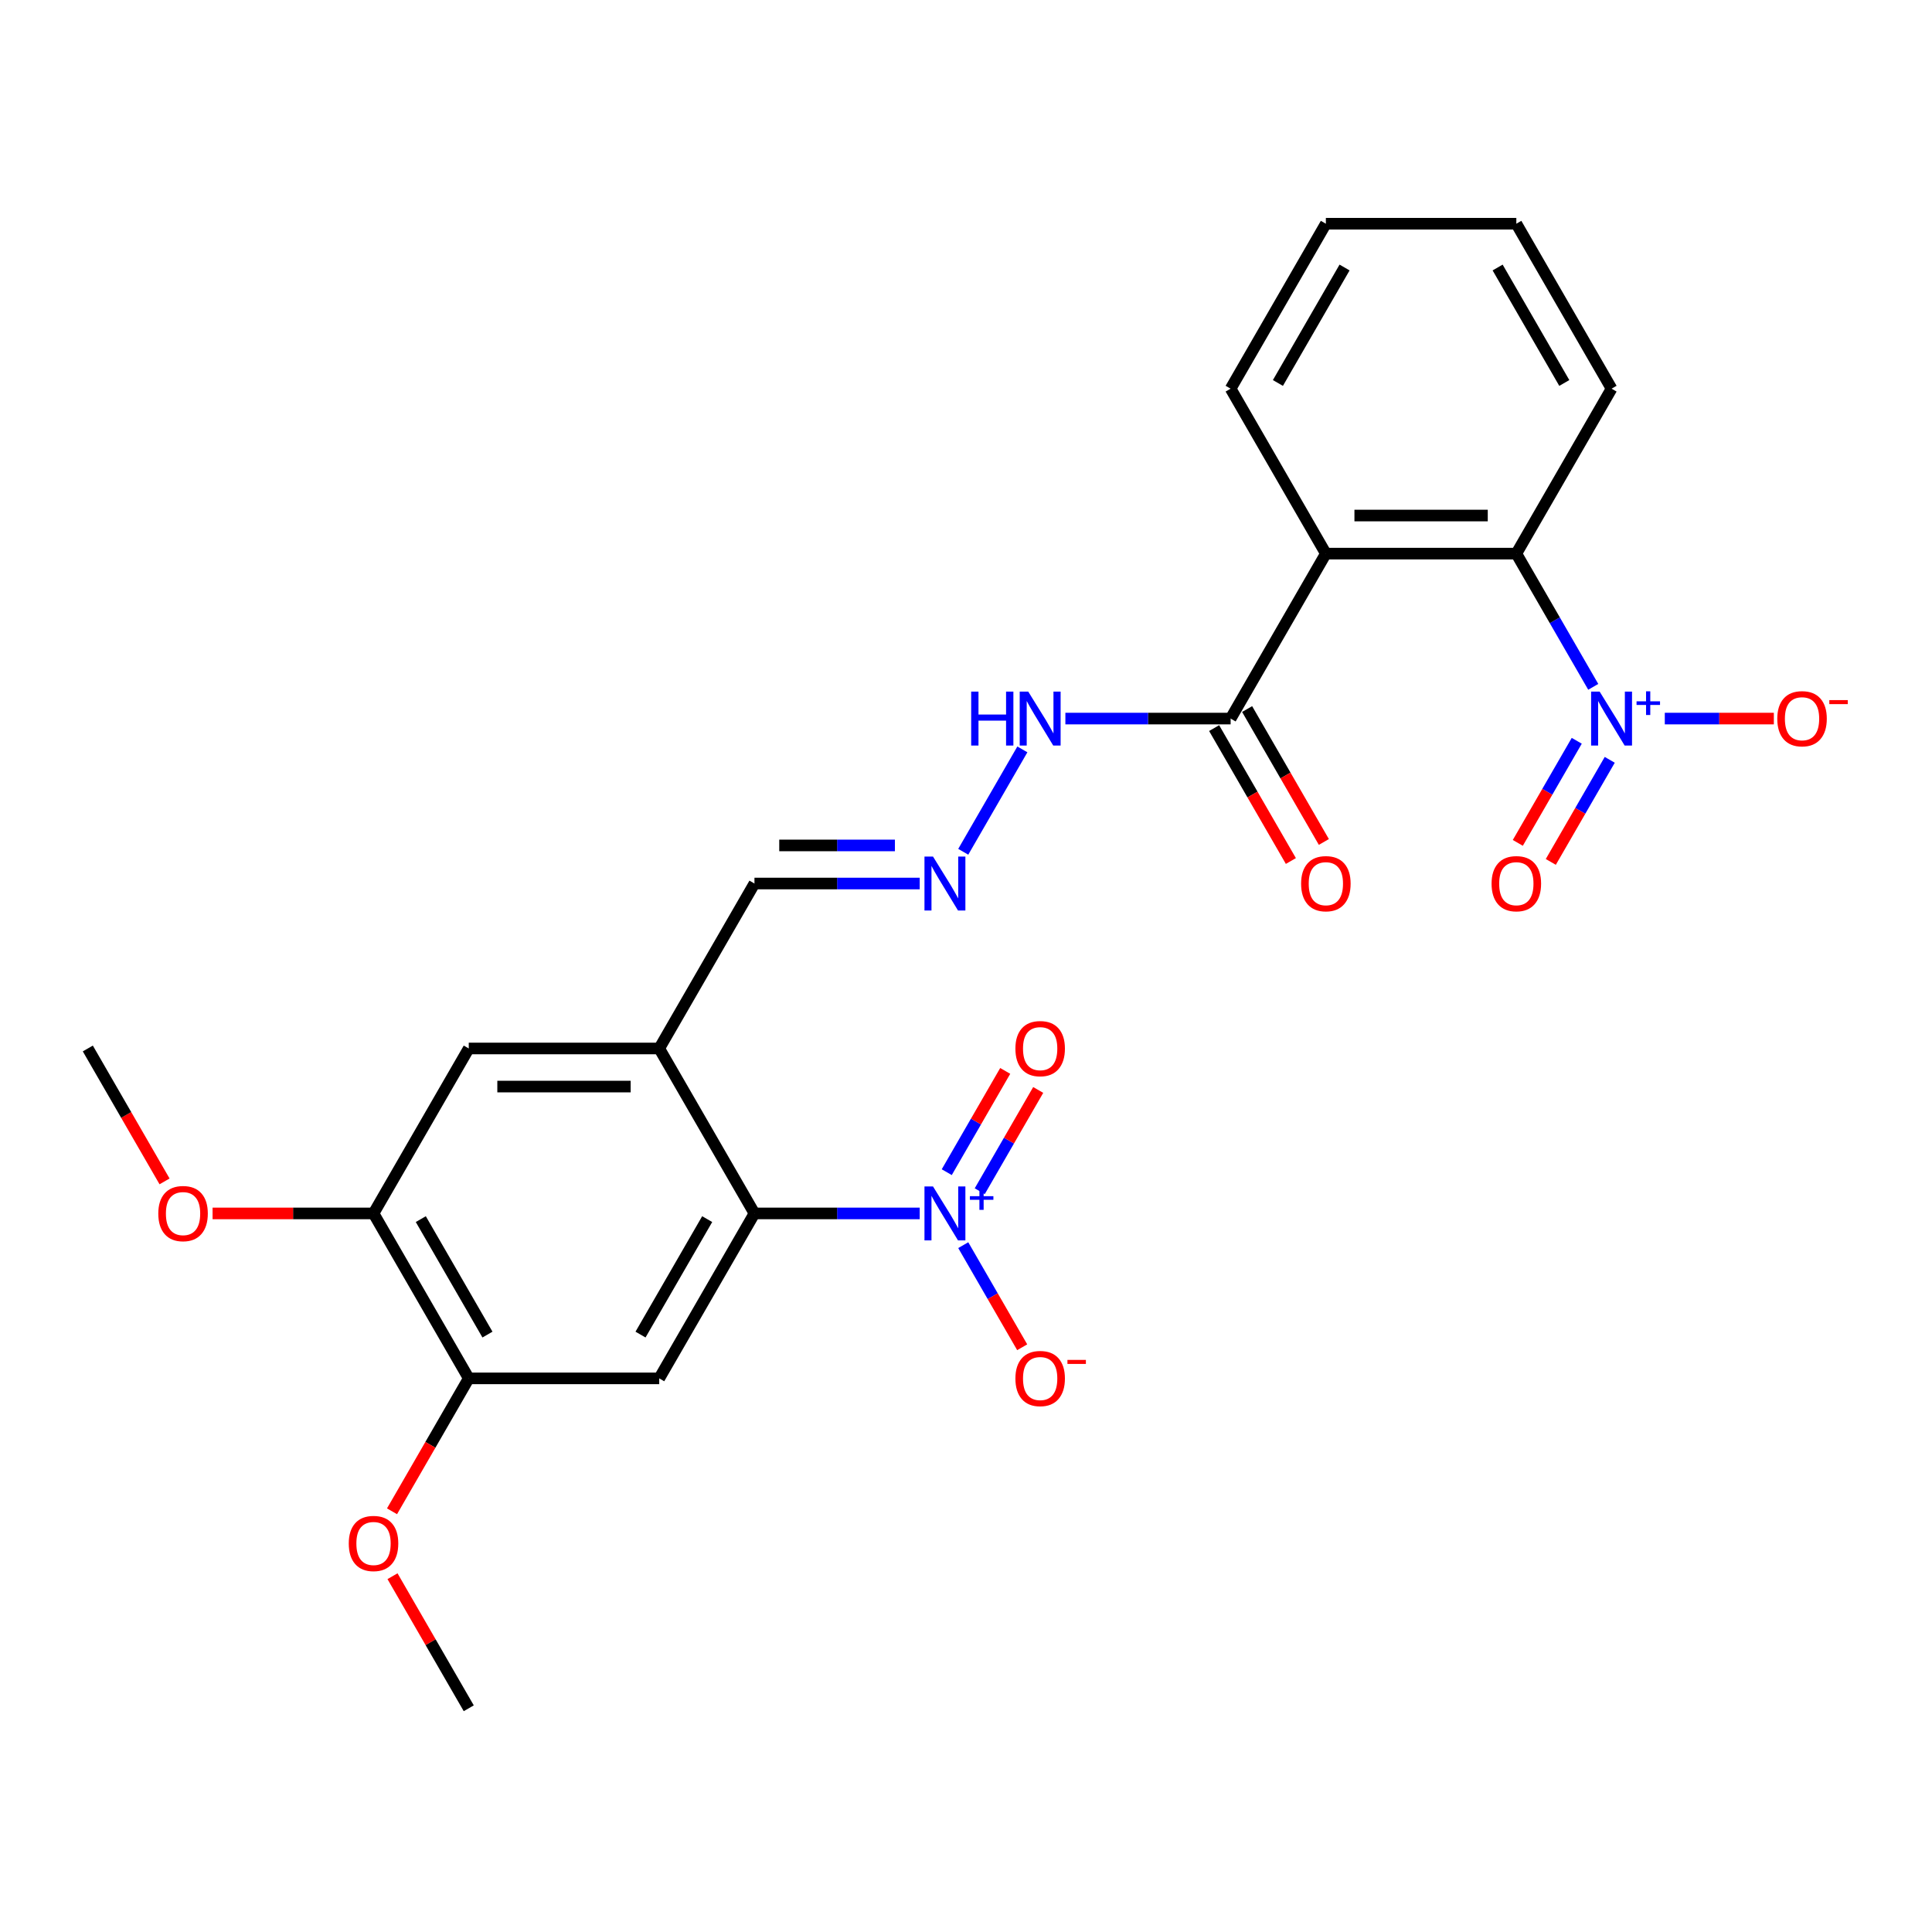 <?xml version='1.0' encoding='iso-8859-1'?>
<svg version='1.1' baseProfile='full'
              xmlns='http://www.w3.org/2000/svg'
                      xmlns:rdkit='http://www.rdkit.org/xml'
                      xmlns:xlink='http://www.w3.org/1999/xlink'
                  xml:space='preserve'
width='1000px' height='1000px' viewBox='0 0 1000 1000'>
<!-- END OF HEADER -->
<rect style='opacity:1.0;fill:#FFFFFF;stroke:none' width='1000' height='1000' x='0' y='0'> </rect>
<path class='bond-1' d='M 476.04,628.067 L 433.273,628.067' style='fill:none;fill-rule:evenodd;stroke:#0000FF;stroke-width:6px;stroke-linecap:butt;stroke-linejoin:miter;stroke-opacity:1' />
<path class='bond-1' d='M 433.273,628.067 L 390.507,628.067' style='fill:none;fill-rule:evenodd;stroke:#000000;stroke-width:6px;stroke-linecap:butt;stroke-linejoin:miter;stroke-opacity:1' />
<path class='bond-11' d='M 498.576,644.492 L 513.831,670.915' style='fill:none;fill-rule:evenodd;stroke:#0000FF;stroke-width:6px;stroke-linecap:butt;stroke-linejoin:miter;stroke-opacity:1' />
<path class='bond-11' d='M 513.831,670.915 L 529.086,697.338' style='fill:none;fill-rule:evenodd;stroke:#FF0000;stroke-width:6px;stroke-linecap:butt;stroke-linejoin:miter;stroke-opacity:1' />
<path class='bond-14' d='M 507.114,616.572 L 522.244,590.366' style='fill:none;fill-rule:evenodd;stroke:#0000FF;stroke-width:6px;stroke-linecap:butt;stroke-linejoin:miter;stroke-opacity:1' />
<path class='bond-14' d='M 522.244,590.366 L 537.374,564.16' style='fill:none;fill-rule:evenodd;stroke:#FF0000;stroke-width:6px;stroke-linecap:butt;stroke-linejoin:miter;stroke-opacity:1' />
<path class='bond-14' d='M 490.038,606.714 L 505.168,580.508' style='fill:none;fill-rule:evenodd;stroke:#0000FF;stroke-width:6px;stroke-linecap:butt;stroke-linejoin:miter;stroke-opacity:1' />
<path class='bond-14' d='M 505.168,580.508 L 520.298,554.302' style='fill:none;fill-rule:evenodd;stroke:#FF0000;stroke-width:6px;stroke-linecap:butt;stroke-linejoin:miter;stroke-opacity:1' />
<path class='bond-0' d='M 824.663,355.508 L 804.757,321.031' style='fill:none;fill-rule:evenodd;stroke:#0000FF;stroke-width:6px;stroke-linecap:butt;stroke-linejoin:miter;stroke-opacity:1' />
<path class='bond-0' d='M 804.757,321.031 L 784.852,286.554' style='fill:none;fill-rule:evenodd;stroke:#000000;stroke-width:6px;stroke-linecap:butt;stroke-linejoin:miter;stroke-opacity:1' />
<path class='bond-12' d='M 861.695,371.933 L 889.917,371.933' style='fill:none;fill-rule:evenodd;stroke:#0000FF;stroke-width:6px;stroke-linecap:butt;stroke-linejoin:miter;stroke-opacity:1' />
<path class='bond-12' d='M 889.917,371.933 L 918.139,371.933' style='fill:none;fill-rule:evenodd;stroke:#FF0000;stroke-width:6px;stroke-linecap:butt;stroke-linejoin:miter;stroke-opacity:1' />
<path class='bond-13' d='M 816.125,383.428 L 800.869,409.851' style='fill:none;fill-rule:evenodd;stroke:#0000FF;stroke-width:6px;stroke-linecap:butt;stroke-linejoin:miter;stroke-opacity:1' />
<path class='bond-13' d='M 800.869,409.851 L 785.614,436.273' style='fill:none;fill-rule:evenodd;stroke:#FF0000;stroke-width:6px;stroke-linecap:butt;stroke-linejoin:miter;stroke-opacity:1' />
<path class='bond-13' d='M 833.2,393.286 L 817.945,419.709' style='fill:none;fill-rule:evenodd;stroke:#0000FF;stroke-width:6px;stroke-linecap:butt;stroke-linejoin:miter;stroke-opacity:1' />
<path class='bond-13' d='M 817.945,419.709 L 802.69,446.132' style='fill:none;fill-rule:evenodd;stroke:#FF0000;stroke-width:6px;stroke-linecap:butt;stroke-linejoin:miter;stroke-opacity:1' />
<path class='bond-4' d='M 390.507,628.067 L 341.214,713.446' style='fill:none;fill-rule:evenodd;stroke:#000000;stroke-width:6px;stroke-linecap:butt;stroke-linejoin:miter;stroke-opacity:1' />
<path class='bond-4' d='M 366.037,631.016 L 331.532,690.78' style='fill:none;fill-rule:evenodd;stroke:#000000;stroke-width:6px;stroke-linecap:butt;stroke-linejoin:miter;stroke-opacity:1' />
<path class='bond-5' d='M 390.507,628.067 L 341.214,542.689' style='fill:none;fill-rule:evenodd;stroke:#000000;stroke-width:6px;stroke-linecap:butt;stroke-linejoin:miter;stroke-opacity:1' />
<path class='bond-2' d='M 686.266,286.554 L 636.973,371.933' style='fill:none;fill-rule:evenodd;stroke:#000000;stroke-width:6px;stroke-linecap:butt;stroke-linejoin:miter;stroke-opacity:1' />
<path class='bond-3' d='M 686.266,286.554 L 784.852,286.554' style='fill:none;fill-rule:evenodd;stroke:#000000;stroke-width:6px;stroke-linecap:butt;stroke-linejoin:miter;stroke-opacity:1' />
<path class='bond-3' d='M 701.054,266.837 L 770.064,266.837' style='fill:none;fill-rule:evenodd;stroke:#000000;stroke-width:6px;stroke-linecap:butt;stroke-linejoin:miter;stroke-opacity:1' />
<path class='bond-18' d='M 686.266,286.554 L 636.973,201.176' style='fill:none;fill-rule:evenodd;stroke:#000000;stroke-width:6px;stroke-linecap:butt;stroke-linejoin:miter;stroke-opacity:1' />
<path class='bond-21' d='M 784.852,286.554 L 834.145,201.176' style='fill:none;fill-rule:evenodd;stroke:#000000;stroke-width:6px;stroke-linecap:butt;stroke-linejoin:miter;stroke-opacity:1' />
<path class='bond-7' d='M 341.214,713.446 L 242.627,713.446' style='fill:none;fill-rule:evenodd;stroke:#000000;stroke-width:6px;stroke-linecap:butt;stroke-linejoin:miter;stroke-opacity:1' />
<path class='bond-8' d='M 341.214,542.689 L 242.627,542.689' style='fill:none;fill-rule:evenodd;stroke:#000000;stroke-width:6px;stroke-linecap:butt;stroke-linejoin:miter;stroke-opacity:1' />
<path class='bond-8' d='M 326.426,562.406 L 257.415,562.406' style='fill:none;fill-rule:evenodd;stroke:#000000;stroke-width:6px;stroke-linecap:butt;stroke-linejoin:miter;stroke-opacity:1' />
<path class='bond-16' d='M 341.214,542.689 L 390.507,457.311' style='fill:none;fill-rule:evenodd;stroke:#000000;stroke-width:6px;stroke-linecap:butt;stroke-linejoin:miter;stroke-opacity:1' />
<path class='bond-6' d='M 636.973,371.933 L 594.206,371.933' style='fill:none;fill-rule:evenodd;stroke:#000000;stroke-width:6px;stroke-linecap:butt;stroke-linejoin:miter;stroke-opacity:1' />
<path class='bond-6' d='M 594.206,371.933 L 551.439,371.933' style='fill:none;fill-rule:evenodd;stroke:#0000FF;stroke-width:6px;stroke-linecap:butt;stroke-linejoin:miter;stroke-opacity:1' />
<path class='bond-17' d='M 628.435,376.862 L 648.294,411.26' style='fill:none;fill-rule:evenodd;stroke:#000000;stroke-width:6px;stroke-linecap:butt;stroke-linejoin:miter;stroke-opacity:1' />
<path class='bond-17' d='M 648.294,411.26 L 668.154,445.658' style='fill:none;fill-rule:evenodd;stroke:#FF0000;stroke-width:6px;stroke-linecap:butt;stroke-linejoin:miter;stroke-opacity:1' />
<path class='bond-17' d='M 645.51,367.003 L 665.37,401.401' style='fill:none;fill-rule:evenodd;stroke:#000000;stroke-width:6px;stroke-linecap:butt;stroke-linejoin:miter;stroke-opacity:1' />
<path class='bond-17' d='M 665.37,401.401 L 685.23,435.799' style='fill:none;fill-rule:evenodd;stroke:#FF0000;stroke-width:6px;stroke-linecap:butt;stroke-linejoin:miter;stroke-opacity:1' />
<path class='bond-19' d='M 242.627,713.446 L 222.768,747.844' style='fill:none;fill-rule:evenodd;stroke:#000000;stroke-width:6px;stroke-linecap:butt;stroke-linejoin:miter;stroke-opacity:1' />
<path class='bond-19' d='M 222.768,747.844 L 202.908,782.242' style='fill:none;fill-rule:evenodd;stroke:#FF0000;stroke-width:6px;stroke-linecap:butt;stroke-linejoin:miter;stroke-opacity:1' />
<path class='bond-26' d='M 242.627,713.446 L 193.334,628.067' style='fill:none;fill-rule:evenodd;stroke:#000000;stroke-width:6px;stroke-linecap:butt;stroke-linejoin:miter;stroke-opacity:1' />
<path class='bond-26' d='M 252.309,690.78 L 217.804,631.016' style='fill:none;fill-rule:evenodd;stroke:#000000;stroke-width:6px;stroke-linecap:butt;stroke-linejoin:miter;stroke-opacity:1' />
<path class='bond-9' d='M 242.627,542.689 L 193.334,628.067' style='fill:none;fill-rule:evenodd;stroke:#000000;stroke-width:6px;stroke-linecap:butt;stroke-linejoin:miter;stroke-opacity:1' />
<path class='bond-20' d='M 193.334,628.067 L 151.681,628.067' style='fill:none;fill-rule:evenodd;stroke:#000000;stroke-width:6px;stroke-linecap:butt;stroke-linejoin:miter;stroke-opacity:1' />
<path class='bond-20' d='M 151.681,628.067 L 110.029,628.067' style='fill:none;fill-rule:evenodd;stroke:#FF0000;stroke-width:6px;stroke-linecap:butt;stroke-linejoin:miter;stroke-opacity:1' />
<path class='bond-10' d='M 476.04,457.311 L 433.273,457.311' style='fill:none;fill-rule:evenodd;stroke:#0000FF;stroke-width:6px;stroke-linecap:butt;stroke-linejoin:miter;stroke-opacity:1' />
<path class='bond-10' d='M 433.273,457.311 L 390.507,457.311' style='fill:none;fill-rule:evenodd;stroke:#000000;stroke-width:6px;stroke-linecap:butt;stroke-linejoin:miter;stroke-opacity:1' />
<path class='bond-10' d='M 463.21,437.594 L 433.273,437.594' style='fill:none;fill-rule:evenodd;stroke:#0000FF;stroke-width:6px;stroke-linecap:butt;stroke-linejoin:miter;stroke-opacity:1' />
<path class='bond-10' d='M 433.273,437.594 L 403.337,437.594' style='fill:none;fill-rule:evenodd;stroke:#000000;stroke-width:6px;stroke-linecap:butt;stroke-linejoin:miter;stroke-opacity:1' />
<path class='bond-15' d='M 498.576,440.886 L 529.177,387.883' style='fill:none;fill-rule:evenodd;stroke:#0000FF;stroke-width:6px;stroke-linecap:butt;stroke-linejoin:miter;stroke-opacity:1' />
<path class='bond-24' d='M 636.973,201.176 L 686.266,115.798' style='fill:none;fill-rule:evenodd;stroke:#000000;stroke-width:6px;stroke-linecap:butt;stroke-linejoin:miter;stroke-opacity:1' />
<path class='bond-24' d='M 661.442,198.228 L 695.947,138.463' style='fill:none;fill-rule:evenodd;stroke:#000000;stroke-width:6px;stroke-linecap:butt;stroke-linejoin:miter;stroke-opacity:1' />
<path class='bond-22' d='M 203.158,815.84 L 222.893,850.021' style='fill:none;fill-rule:evenodd;stroke:#FF0000;stroke-width:6px;stroke-linecap:butt;stroke-linejoin:miter;stroke-opacity:1' />
<path class='bond-22' d='M 222.893,850.021 L 242.627,884.202' style='fill:none;fill-rule:evenodd;stroke:#000000;stroke-width:6px;stroke-linecap:butt;stroke-linejoin:miter;stroke-opacity:1' />
<path class='bond-23' d='M 85.174,611.485 L 65.314,577.087' style='fill:none;fill-rule:evenodd;stroke:#FF0000;stroke-width:6px;stroke-linecap:butt;stroke-linejoin:miter;stroke-opacity:1' />
<path class='bond-23' d='M 65.314,577.087 L 45.455,542.689' style='fill:none;fill-rule:evenodd;stroke:#000000;stroke-width:6px;stroke-linecap:butt;stroke-linejoin:miter;stroke-opacity:1' />
<path class='bond-27' d='M 834.145,201.176 L 784.852,115.798' style='fill:none;fill-rule:evenodd;stroke:#000000;stroke-width:6px;stroke-linecap:butt;stroke-linejoin:miter;stroke-opacity:1' />
<path class='bond-27' d='M 809.676,198.228 L 775.17,138.463' style='fill:none;fill-rule:evenodd;stroke:#000000;stroke-width:6px;stroke-linecap:butt;stroke-linejoin:miter;stroke-opacity:1' />
<path class='bond-25' d='M 686.266,115.798 L 784.852,115.798' style='fill:none;fill-rule:evenodd;stroke:#000000;stroke-width:6px;stroke-linecap:butt;stroke-linejoin:miter;stroke-opacity:1' />
<path  class='atom-0' d='M 482.922 614.108
L 492.07 628.896
Q 492.977 630.355, 494.436 632.997
Q 495.896 635.639, 495.974 635.797
L 495.974 614.108
L 499.681 614.108
L 499.681 642.027
L 495.856 642.027
L 486.037 625.859
Q 484.893 623.966, 483.671 621.797
Q 482.488 619.628, 482.133 618.958
L 482.133 642.027
L 478.505 642.027
L 478.505 614.108
L 482.922 614.108
' fill='#0000FF'/>
<path  class='atom-0' d='M 502.024 619.14
L 506.943 619.14
L 506.943 613.961
L 509.129 613.961
L 509.129 619.14
L 514.178 619.14
L 514.178 621.014
L 509.129 621.014
L 509.129 626.22
L 506.943 626.22
L 506.943 621.014
L 502.024 621.014
L 502.024 619.14
' fill='#0000FF'/>
<path  class='atom-1' d='M 827.974 357.973
L 837.123 372.761
Q 838.03 374.22, 839.489 376.862
Q 840.948 379.504, 841.027 379.662
L 841.027 357.973
L 844.733 357.973
L 844.733 385.892
L 840.908 385.892
L 831.089 369.724
Q 829.945 367.831, 828.723 365.663
Q 827.54 363.494, 827.185 362.823
L 827.185 385.892
L 823.557 385.892
L 823.557 357.973
L 827.974 357.973
' fill='#0000FF'/>
<path  class='atom-1' d='M 847.076 363.005
L 851.995 363.005
L 851.995 357.826
L 854.181 357.826
L 854.181 363.005
L 859.23 363.005
L 859.23 364.879
L 854.181 364.879
L 854.181 370.085
L 851.995 370.085
L 851.995 364.879
L 847.076 364.879
L 847.076 363.005
' fill='#0000FF'/>
<path  class='atom-11' d='M 482.922 443.351
L 492.07 458.139
Q 492.977 459.598, 494.436 462.24
Q 495.896 464.882, 495.974 465.04
L 495.974 443.351
L 499.681 443.351
L 499.681 471.271
L 495.856 471.271
L 486.037 455.103
Q 484.893 453.21, 483.671 451.041
Q 482.488 448.872, 482.133 448.201
L 482.133 471.271
L 478.505 471.271
L 478.505 443.351
L 482.922 443.351
' fill='#0000FF'/>
<path  class='atom-12' d='M 525.57 713.525
Q 525.57 706.821, 528.882 703.074
Q 532.195 699.328, 538.386 699.328
Q 544.577 699.328, 547.89 703.074
Q 551.202 706.821, 551.202 713.525
Q 551.202 720.307, 547.851 724.172
Q 544.499 727.997, 538.386 727.997
Q 532.234 727.997, 528.882 724.172
Q 525.57 720.347, 525.57 713.525
M 538.386 724.842
Q 542.645 724.842, 544.932 722.003
Q 547.259 719.124, 547.259 713.525
Q 547.259 708.043, 544.932 705.283
Q 542.645 702.483, 538.386 702.483
Q 534.127 702.483, 531.801 705.243
Q 529.513 708.004, 529.513 713.525
Q 529.513 719.164, 531.801 722.003
Q 534.127 724.842, 538.386 724.842
' fill='#FF0000'/>
<path  class='atom-12' d='M 552.504 703.885
L 562.056 703.885
L 562.056 705.967
L 552.504 705.967
L 552.504 703.885
' fill='#FF0000'/>
<path  class='atom-13' d='M 919.915 372.011
Q 919.915 365.308, 923.228 361.561
Q 926.54 357.815, 932.732 357.815
Q 938.923 357.815, 942.235 361.561
Q 945.548 365.308, 945.548 372.011
Q 945.548 378.794, 942.196 382.659
Q 938.844 386.484, 932.732 386.484
Q 926.58 386.484, 923.228 382.659
Q 919.915 378.834, 919.915 372.011
M 932.732 383.329
Q 936.99 383.329, 939.278 380.49
Q 941.604 377.611, 941.604 372.011
Q 941.604 366.53, 939.278 363.77
Q 936.99 360.97, 932.732 360.97
Q 928.473 360.97, 926.146 363.73
Q 923.859 366.491, 923.859 372.011
Q 923.859 377.651, 926.146 380.49
Q 928.473 383.329, 932.732 383.329
' fill='#FF0000'/>
<path  class='atom-13' d='M 946.849 362.372
L 956.401 362.372
L 956.401 364.454
L 946.849 364.454
L 946.849 362.372
' fill='#FF0000'/>
<path  class='atom-14' d='M 772.036 457.39
Q 772.036 450.686, 775.348 446.94
Q 778.661 443.193, 784.852 443.193
Q 791.043 443.193, 794.356 446.94
Q 797.668 450.686, 797.668 457.39
Q 797.668 464.172, 794.316 468.037
Q 790.964 471.862, 784.852 471.862
Q 778.7 471.862, 775.348 468.037
Q 772.036 464.212, 772.036 457.39
M 784.852 468.707
Q 789.111 468.707, 791.398 465.868
Q 793.725 462.989, 793.725 457.39
Q 793.725 451.908, 791.398 449.148
Q 789.111 446.348, 784.852 446.348
Q 780.593 446.348, 778.266 449.108
Q 775.979 451.869, 775.979 457.39
Q 775.979 463.029, 778.266 465.868
Q 780.593 468.707, 784.852 468.707
' fill='#FF0000'/>
<path  class='atom-15' d='M 525.57 542.768
Q 525.57 536.064, 528.882 532.318
Q 532.195 528.572, 538.386 528.572
Q 544.577 528.572, 547.89 532.318
Q 551.202 536.064, 551.202 542.768
Q 551.202 549.551, 547.851 553.415
Q 544.499 557.24, 538.386 557.24
Q 532.234 557.24, 528.882 553.415
Q 525.57 549.59, 525.57 542.768
M 538.386 554.086
Q 542.645 554.086, 544.932 551.246
Q 547.259 548.368, 547.259 542.768
Q 547.259 537.287, 544.932 534.526
Q 542.645 531.726, 538.386 531.726
Q 534.127 531.726, 531.801 534.487
Q 529.513 537.247, 529.513 542.768
Q 529.513 548.407, 531.801 551.246
Q 534.127 554.086, 538.386 554.086
' fill='#FF0000'/>
<path  class='atom-16' d='M 502.678 357.973
L 506.464 357.973
L 506.464 369.843
L 520.739 369.843
L 520.739 357.973
L 524.525 357.973
L 524.525 385.892
L 520.739 385.892
L 520.739 372.997
L 506.464 372.997
L 506.464 385.892
L 502.678 385.892
L 502.678 357.973
' fill='#0000FF'/>
<path  class='atom-16' d='M 532.215 357.973
L 541.364 372.761
Q 542.271 374.22, 543.73 376.862
Q 545.189 379.504, 545.268 379.662
L 545.268 357.973
L 548.974 357.973
L 548.974 385.892
L 545.149 385.892
L 535.33 369.724
Q 534.186 367.831, 532.964 365.663
Q 531.781 363.494, 531.426 362.823
L 531.426 385.892
L 527.798 385.892
L 527.798 357.973
L 532.215 357.973
' fill='#0000FF'/>
<path  class='atom-18' d='M 673.449 457.39
Q 673.449 450.686, 676.762 446.94
Q 680.074 443.193, 686.266 443.193
Q 692.457 443.193, 695.769 446.94
Q 699.082 450.686, 699.082 457.39
Q 699.082 464.172, 695.73 468.037
Q 692.378 471.862, 686.266 471.862
Q 680.114 471.862, 676.762 468.037
Q 673.449 464.212, 673.449 457.39
M 686.266 468.707
Q 690.525 468.707, 692.812 465.868
Q 695.138 462.989, 695.138 457.39
Q 695.138 451.908, 692.812 449.148
Q 690.525 446.348, 686.266 446.348
Q 682.007 446.348, 679.68 449.108
Q 677.393 451.869, 677.393 457.39
Q 677.393 463.029, 679.68 465.868
Q 682.007 468.707, 686.266 468.707
' fill='#FF0000'/>
<path  class='atom-20' d='M 180.518 798.903
Q 180.518 792.199, 183.83 788.453
Q 187.143 784.706, 193.334 784.706
Q 199.525 784.706, 202.838 788.453
Q 206.15 792.199, 206.15 798.903
Q 206.15 805.686, 202.798 809.55
Q 199.446 813.375, 193.334 813.375
Q 187.182 813.375, 183.83 809.55
Q 180.518 805.725, 180.518 798.903
M 193.334 810.221
Q 197.593 810.221, 199.88 807.381
Q 202.207 804.503, 202.207 798.903
Q 202.207 793.421, 199.88 790.661
Q 197.593 787.861, 193.334 787.861
Q 189.075 787.861, 186.748 790.622
Q 184.461 793.382, 184.461 798.903
Q 184.461 804.542, 186.748 807.381
Q 189.075 810.221, 193.334 810.221
' fill='#FF0000'/>
<path  class='atom-21' d='M 81.931 628.146
Q 81.931 621.442, 85.244 617.696
Q 88.556 613.95, 94.748 613.95
Q 100.939 613.95, 104.251 617.696
Q 107.564 621.442, 107.564 628.146
Q 107.564 634.929, 104.212 638.794
Q 100.86 642.619, 94.748 642.619
Q 88.596 642.619, 85.244 638.794
Q 81.931 634.968, 81.931 628.146
M 94.748 639.464
Q 99.007 639.464, 101.294 636.625
Q 103.62 633.746, 103.62 628.146
Q 103.62 622.665, 101.294 619.904
Q 99.007 617.105, 94.748 617.105
Q 90.489 617.105, 88.162 619.865
Q 85.875 622.625, 85.875 628.146
Q 85.875 633.785, 88.162 636.625
Q 90.489 639.464, 94.748 639.464
' fill='#FF0000'/>
</svg>
